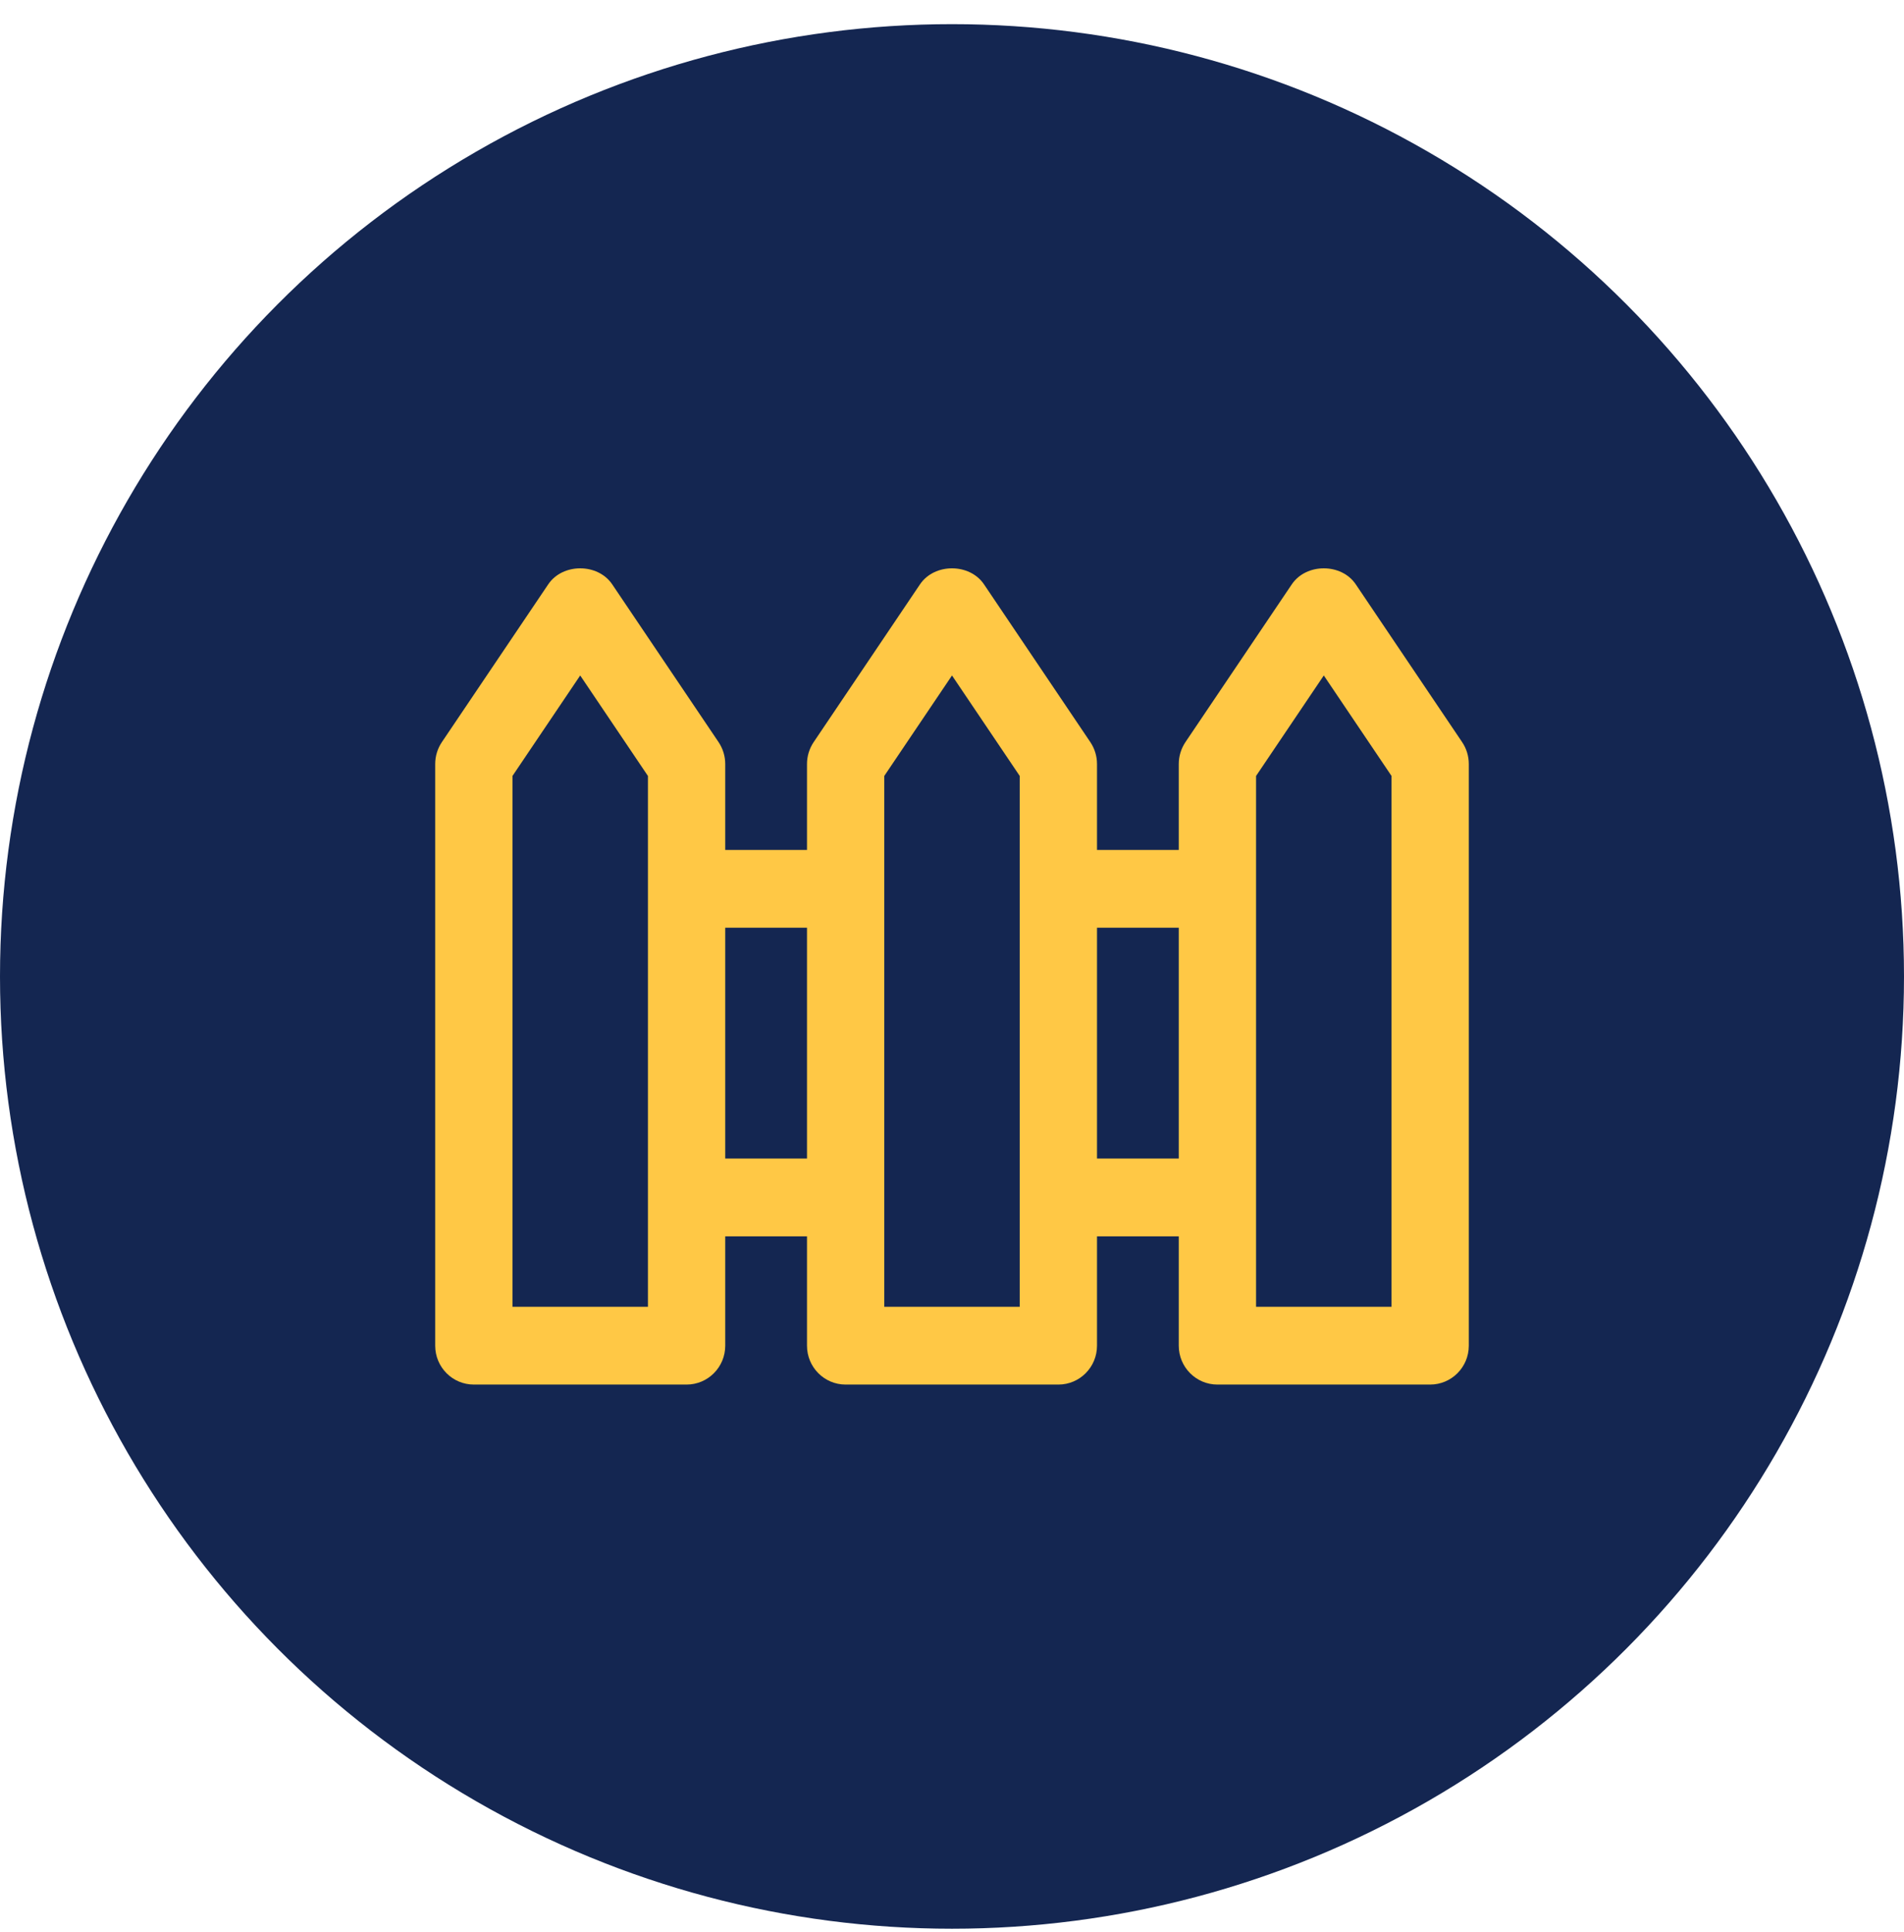 <?xml version="1.0" encoding="UTF-8"?>
<svg width="70px" height="71px" viewBox="0 0 70 71" version="1.1" xmlns="http://www.w3.org/2000/svg" xmlns:xlink="http://www.w3.org/1999/xlink">
    <title>Group 22</title>
    <g id="Full-Set" stroke="none" stroke-width="1" fill="none" fill-rule="evenodd">
        <g id="Home" transform="translate(-382, -1230)">
            <g id="Why-Neighborly" transform="translate(0, 952)">
                <g id="Group-2-Copy" transform="translate(382, 266)">
                    <g id="Group-4" transform="translate(0, 0.753)">
                        <g id="Group-23" transform="translate(0, 0.247)">
                            <g id="Group-22" transform="translate(0, 11.888)">
                                <circle id="Oval" fill="#142651" cx="35" cy="35" r="35"></circle>
                                <g id="Fill-2" transform="translate(16, 19.5)" fill="#FFC845">
                                    <path d="M35.159,27.642 L30.179,27.642 L30.179,8.131 L32.669,4.438 L35.159,8.131 L35.159,27.642 Z M24.331,22.193 L27.337,22.193 L27.337,13.708 L24.331,13.708 L24.331,22.193 Z M21.49,27.642 L16.51,27.642 L16.51,8.131 L19,4.438 L21.49,8.131 L21.49,27.642 Z M10.663,22.193 L13.669,22.193 L13.669,13.708 L10.663,13.708 L10.663,22.193 Z M7.821,27.642 L2.841,27.642 L2.841,8.131 L5.331,4.438 L7.821,8.131 L7.821,27.642 Z M37.755,6.888 L33.844,1.088 C33.316,0.304 32.022,0.304 31.493,1.088 L27.582,6.888 C27.423,7.126 27.337,7.405 27.337,7.692 L27.337,10.85 L24.331,10.85 L24.331,7.692 C24.331,7.405 24.246,7.126 24.086,6.888 L20.176,1.088 C19.647,0.304 18.353,0.304 17.824,1.088 L13.914,6.888 C13.754,7.126 13.669,7.405 13.669,7.692 L13.669,10.85 L10.663,10.85 L10.663,7.692 C10.663,7.405 10.577,7.126 10.418,6.888 L6.507,1.088 C5.978,0.304 4.684,0.304 4.156,1.088 L0.245,6.888 C0.085,7.126 0,7.405 0,7.692 L0,29.071 C0,29.861 0.636,30.5 1.421,30.5 L9.242,30.5 C10.026,30.5 10.663,29.861 10.663,29.071 L10.663,25.052 L13.669,25.052 L13.669,29.071 C13.669,29.861 14.305,30.5 15.089,30.5 L22.911,30.5 C23.695,30.5 24.331,29.861 24.331,29.071 L24.331,25.052 L27.337,25.052 L27.337,29.071 C27.337,29.861 27.974,30.5 28.758,30.5 L36.579,30.5 C37.364,30.5 38,29.861 38,29.071 L38,7.692 C38,7.405 37.915,7.126 37.755,6.888 L37.755,6.888 Z" id="Fill-1"></path>
                                </g>
                            </g>
                        </g>
                    </g>
                </g>
            </g>
        </g>
    </g>
</svg>